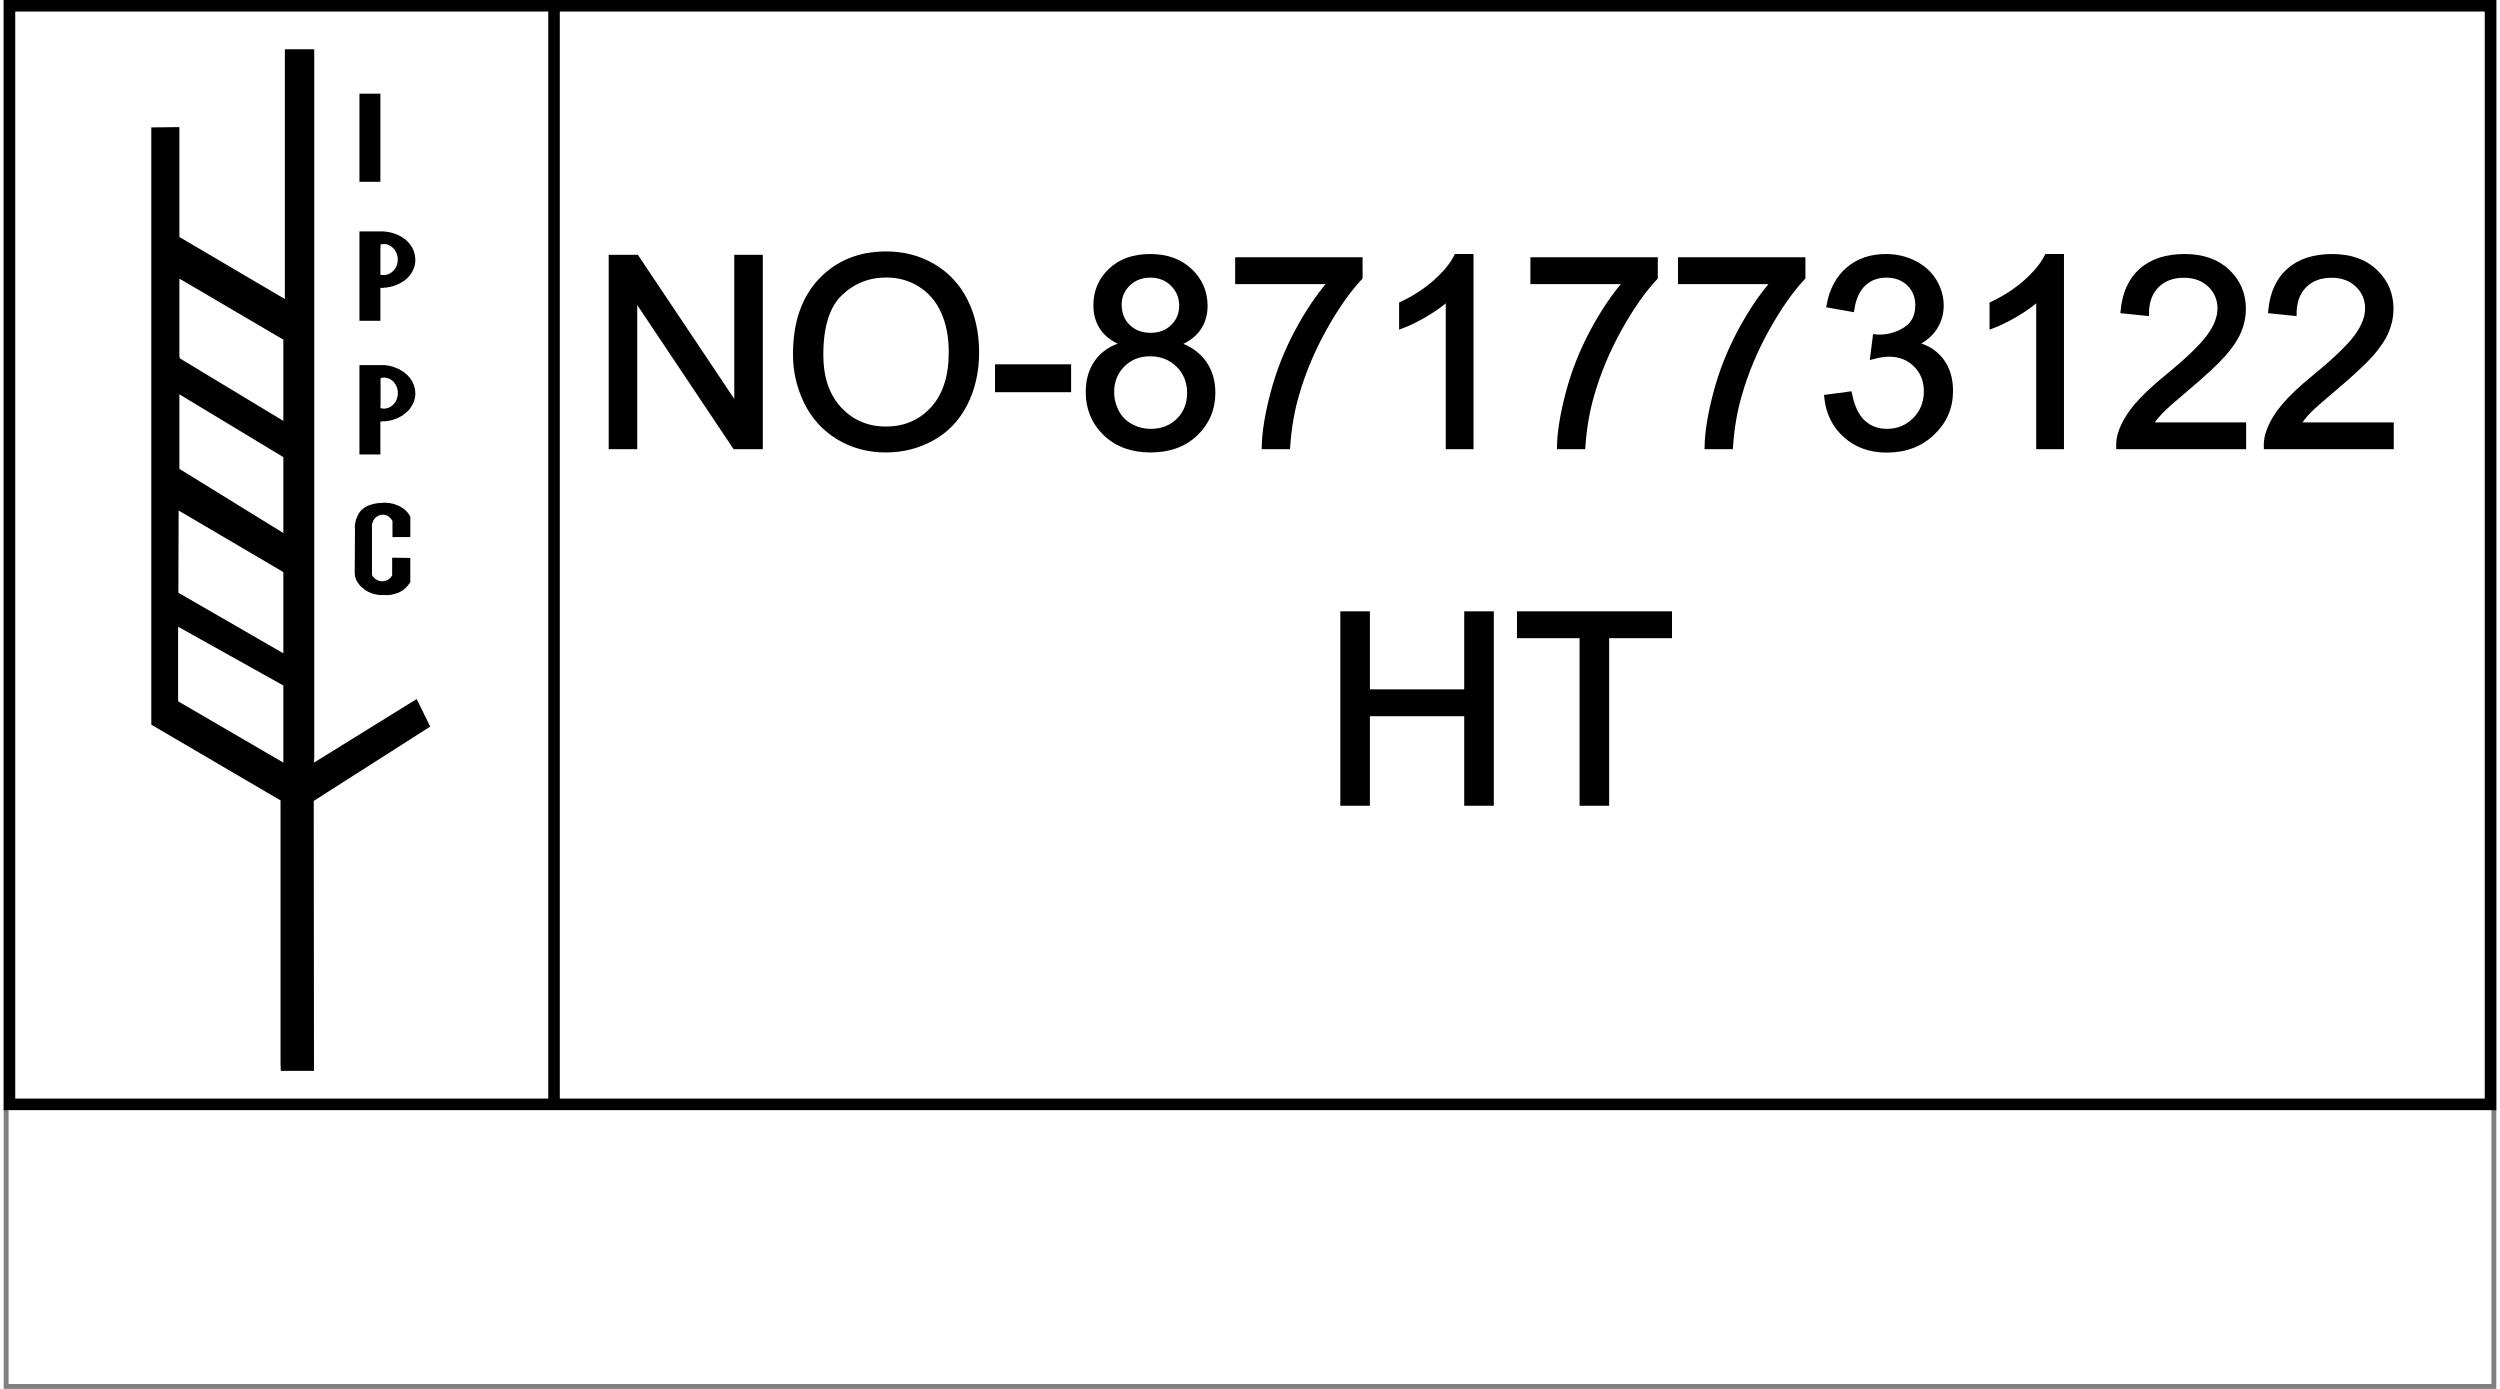 ﻿<?xml version="1.0" encoding="utf-8" standalone="no"?>
<!DOCTYPE svg PUBLIC "-//W3C//DTD SVG 1.1//EN" "http://www.w3.org/Graphics/SVG/1.1/DTD/svg11.dtd">
<svg xmlns="http://www.w3.org/2000/svg" xmlns:xlink="http://www.w3.org/1999/xlink" version="1.1" width="90mm" height="50mm" viewBox="60 99.11 1079.999 601.78" xml:space="preserve">
<rect x="60" y="99.11" width="1079.999" height="601.78" fill="#808080" stroke="none"/>
<desc>Created with Fabric.js 6.6.1</desc>
<defs>
</defs>
<g transform="matrix(4.217 0 0 4.217 600 400)">
<g style="">
		<g transform="matrix(1 0 0 1 0 0)" id="Layer_1">
<rect style="stroke: none; stroke-width: 1; stroke-dasharray: none; stroke-linecap: butt; stroke-dashoffset: 0; stroke-linejoin: miter; stroke-miterlimit: 4; fill: rgb(255,255,255); fill-rule: nonzero; opacity: 1;" x="-127.55" y="-70.85" rx="0" ry="0" width="255.1" height="141.7" />
</g>
</g>
</g>
<g transform="matrix(1 0 0 1 600 339.61)" id="1">
<rect style="stroke: rgb(0,0,0); stroke-width: 5; stroke-dasharray: none; stroke-linecap: butt; stroke-dashoffset: 0; stroke-linejoin: miter; stroke-miterlimit: 4; fill: none; fill-rule: nonzero; opacity: 1;" x="-537.5" y="-238" rx="0" ry="0" width="1075" height="476" />
</g>
<g transform="matrix(0 1 -1 0 298.446 339.33)" id="2">
<line style="stroke: rgb(0,0,0); stroke-width: 5; stroke-dasharray: none; stroke-linecap: butt; stroke-dashoffset: 0; stroke-linejoin: miter; stroke-miterlimit: 4; fill: none; fill-rule: nonzero; opacity: 1;" x1="-237.591" y1="0" x2="237.591" y2="0" />
</g>
<g transform="matrix(1 0 0 1 685.598 314.685)">
<g style="">
		<g transform="matrix(1 0 0 1 0 -76.51)">
<g style="">
		<g transform="matrix(1 0 0 1 -330.08 13.455)">
<path style="stroke: rgb(0,0,0); stroke-width: 1.92; stroke-dasharray: none; stroke-linecap: butt; stroke-dashoffset: 0; stroke-linejoin: miter; stroke-miterlimit: 4; fill: rgb(0,0,0); fill-rule: nonzero; opacity: 1;" transform=" translate(-41.188, 41.16)" d="M 19.204 0 L 8.76 0 L 8.76 -82.319 L 19.934 -82.319 L 63.171 -17.688 L 63.171 -82.319 L 73.616 -82.319 L 73.616 0 L 62.441 0 L 19.204 -64.688 L 19.204 0 Z" stroke-linecap="round" />
</g>
		<g transform="matrix(1 0 0 1 -243.297 13.427)">
<path style="stroke: rgb(0,0,0); stroke-width: 1.92; stroke-dasharray: none; stroke-linecap: butt; stroke-dashoffset: 0; stroke-linejoin: miter; stroke-miterlimit: 4; fill: rgb(0,0,0); fill-rule: nonzero; opacity: 1;" transform=" translate(-127.971, 41.188)" d="M 88.608 -40.093 L 88.608 -40.093 Q 88.608 -60.588 99.614 -72.184 Q 110.62 -83.779 128.027 -83.779 L 128.027 -83.779 Q 139.426 -83.779 148.579 -78.332 Q 157.732 -72.886 162.533 -63.143 Q 167.334 -53.401 167.334 -41.047 L 167.334 -41.047 Q 167.334 -28.525 162.28 -18.643 Q 157.227 -8.76 147.961 -3.678 Q 138.696 1.404 127.971 1.404 L 127.971 1.404 Q 116.348 1.404 107.195 -4.211 Q 98.042 -9.827 93.325 -19.541 Q 88.608 -29.255 88.608 -40.093 Z M 99.839 -39.924 L 99.839 -39.924 Q 99.839 -25.044 107.841 -16.481 Q 115.842 -7.918 127.915 -7.918 L 127.915 -7.918 Q 140.212 -7.918 148.158 -16.565 Q 156.103 -25.212 156.103 -41.103 L 156.103 -41.103 Q 156.103 -51.155 152.706 -58.651 Q 149.309 -66.147 142.767 -70.275 Q 136.226 -74.402 128.083 -74.402 L 128.083 -74.402 Q 116.516 -74.402 108.177 -66.456 Q 99.839 -58.511 99.839 -39.924 Z" stroke-linecap="round" />
</g>
		<g transform="matrix(1 0 0 1 -179.592 24.826)">
<path style="stroke: rgb(0,0,0); stroke-width: 1.92; stroke-dasharray: none; stroke-linecap: butt; stroke-dashoffset: 0; stroke-linejoin: miter; stroke-miterlimit: 4; fill: rgb(0,0,0); fill-rule: nonzero; opacity: 1;" transform=" translate(-191.676, 29.789)" d="M 207.202 -24.707 L 176.15 -24.707 L 176.15 -34.871 L 207.202 -34.871 L 207.202 -24.707 Z" stroke-linecap="round" />
</g>
		<g transform="matrix(1 0 0 1 -128.69 13.988)">
<path style="stroke: rgb(0,0,0); stroke-width: 1.92; stroke-dasharray: none; stroke-linecap: butt; stroke-dashoffset: 0; stroke-linejoin: miter; stroke-miterlimit: 4; fill: rgb(0,0,0); fill-rule: nonzero; opacity: 1;" transform=" translate(-242.578, 40.626)" d="M 231.123 -44.641 L 231.123 -44.641 Q 224.834 -46.943 221.802 -51.211 Q 218.769 -55.478 218.769 -61.431 L 218.769 -61.431 Q 218.769 -70.415 225.227 -76.536 Q 231.685 -82.656 242.41 -82.656 L 242.41 -82.656 Q 253.191 -82.656 259.761 -76.395 Q 266.331 -70.134 266.331 -61.15 L 266.331 -61.15 Q 266.331 -55.422 263.326 -51.183 Q 260.322 -46.943 254.202 -44.641 L 254.202 -44.641 Q 261.782 -42.17 265.741 -36.667 Q 269.7 -31.165 269.7 -23.528 L 269.7 -23.528 Q 269.7 -12.971 262.231 -5.784 Q 254.763 1.404 242.578 1.404 L 242.578 1.404 Q 230.393 1.404 222.925 -5.812 Q 215.457 -13.027 215.457 -23.809 L 215.457 -23.809 Q 215.457 -31.838 219.528 -37.257 Q 223.599 -42.676 231.123 -44.641 Z M 229.102 -61.768 L 229.102 -61.768 Q 229.102 -55.928 232.864 -52.222 Q 236.626 -48.516 242.634 -48.516 L 242.634 -48.516 Q 248.474 -48.516 252.208 -52.194 Q 255.942 -55.872 255.942 -61.206 L 255.942 -61.206 Q 255.942 -66.765 252.096 -70.555 Q 248.25 -74.346 242.522 -74.346 L 242.522 -74.346 Q 236.738 -74.346 232.92 -70.64 Q 229.102 -66.934 229.102 -61.768 Z M 225.845 -23.752 L 225.845 -23.752 Q 225.845 -19.429 227.894 -15.386 Q 229.944 -11.343 233.987 -9.125 Q 238.03 -6.907 242.69 -6.907 L 242.69 -6.907 Q 249.934 -6.907 254.651 -11.567 Q 259.368 -16.228 259.368 -23.416 L 259.368 -23.416 Q 259.368 -30.715 254.511 -35.488 Q 249.653 -40.261 242.353 -40.261 L 242.353 -40.261 Q 235.222 -40.261 230.533 -35.544 Q 225.845 -30.828 225.845 -23.752 Z" stroke-linecap="round" />
</g>
		<g transform="matrix(1 0 0 1 -64.423 13.989)">
<path style="stroke: rgb(0,0,0); stroke-width: 1.92; stroke-dasharray: none; stroke-linecap: butt; stroke-dashoffset: 0; stroke-linejoin: miter; stroke-miterlimit: 4; fill: rgb(0,0,0); fill-rule: nonzero; opacity: 1;" transform=" translate(-306.844, 40.626)" d="M 320.518 -71.538 L 280.2 -71.538 L 280.2 -81.252 L 333.489 -81.252 L 333.489 -73.391 Q 325.627 -65.024 317.906 -51.155 Q 310.185 -37.285 305.974 -22.629 L 305.974 -22.629 Q 302.942 -12.297 302.1 0 L 302.1 0 L 291.711 0 Q 291.88 -9.714 295.53 -23.472 Q 299.18 -37.229 306.002 -50.004 Q 312.825 -62.778 320.518 -71.538 L 320.518 -71.538 Z" stroke-linecap="round" />
</g>
		<g transform="matrix(1 0 0 1 -4.874 13.287)">
<path style="stroke: rgb(0,0,0); stroke-width: 1.92; stroke-dasharray: none; stroke-linecap: butt; stroke-dashoffset: 0; stroke-linejoin: miter; stroke-miterlimit: 4; fill: rgb(0,0,0); fill-rule: nonzero; opacity: 1;" transform=" translate(-366.394, 41.328)" d="M 381.555 -82.656 L 381.555 0 L 371.448 0 L 371.448 -64.407 Q 367.798 -60.925 361.874 -57.444 Q 355.95 -53.962 351.233 -52.222 L 351.233 -52.222 L 351.233 -61.992 Q 359.712 -65.979 366.057 -71.65 Q 372.402 -77.322 375.041 -82.656 L 375.041 -82.656 L 381.555 -82.656 Z" stroke-linecap="round" />
</g>
		<g transform="matrix(1 0 0 1 63.492 13.989)">
<path style="stroke: rgb(0,0,0); stroke-width: 1.92; stroke-dasharray: none; stroke-linecap: butt; stroke-dashoffset: 0; stroke-linejoin: miter; stroke-miterlimit: 4; fill: rgb(0,0,0); fill-rule: nonzero; opacity: 1;" transform=" translate(-434.76, 40.626)" d="M 448.433 -71.538 L 408.115 -71.538 L 408.115 -81.252 L 461.404 -81.252 L 461.404 -73.391 Q 453.543 -65.024 445.822 -51.155 Q 438.101 -37.285 433.889 -22.629 L 433.889 -22.629 Q 430.857 -12.297 430.015 0 L 430.015 0 L 419.627 0 Q 419.795 -9.714 423.445 -23.472 Q 427.095 -37.229 433.917 -50.004 Q 440.74 -62.778 448.433 -71.538 L 448.433 -71.538 Z" stroke-linecap="round" />
</g>
		<g transform="matrix(1 0 0 1 127.449 13.989)">
<path style="stroke: rgb(0,0,0); stroke-width: 1.92; stroke-dasharray: none; stroke-linecap: butt; stroke-dashoffset: 0; stroke-linejoin: miter; stroke-miterlimit: 4; fill: rgb(0,0,0); fill-rule: nonzero; opacity: 1;" transform=" translate(-498.717, 40.626)" d="M 512.39 -71.538 L 472.073 -71.538 L 472.073 -81.252 L 525.361 -81.252 L 525.361 -73.391 Q 517.5 -65.024 509.779 -51.155 Q 502.058 -37.285 497.847 -22.629 L 497.847 -22.629 Q 494.815 -12.297 493.972 0 L 493.972 0 L 483.584 0 Q 483.752 -9.714 487.402 -23.472 Q 491.052 -37.229 497.875 -50.004 Q 504.697 -62.778 512.39 -71.538 L 512.39 -71.538 Z" stroke-linecap="round" />
</g>
		<g transform="matrix(1 0 0 1 191.098 14.017)">
<path style="stroke: rgb(0,0,0); stroke-width: 1.92; stroke-dasharray: none; stroke-linecap: butt; stroke-dashoffset: 0; stroke-linejoin: miter; stroke-miterlimit: 4; fill: rgb(0,0,0); fill-rule: nonzero; opacity: 1;" transform=" translate(-562.366, 40.598)" d="M 535.413 -21.731 L 535.413 -21.731 L 545.52 -23.079 Q 547.261 -14.487 551.444 -10.697 Q 555.627 -6.907 561.636 -6.907 L 561.636 -6.907 Q 568.767 -6.907 573.68 -11.848 Q 578.594 -16.79 578.594 -24.089 L 578.594 -24.089 Q 578.594 -31.052 574.045 -35.572 Q 569.497 -40.093 562.478 -40.093 L 562.478 -40.093 Q 559.614 -40.093 555.347 -38.97 L 555.347 -38.97 L 556.47 -47.842 Q 557.481 -47.73 558.098 -47.73 L 558.098 -47.73 Q 564.556 -47.73 569.722 -51.099 Q 574.888 -54.468 574.888 -61.487 L 574.888 -61.487 Q 574.888 -67.046 571.125 -70.696 Q 567.363 -74.346 561.411 -74.346 L 561.411 -74.346 Q 555.515 -74.346 551.585 -70.64 Q 547.654 -66.934 546.531 -59.522 L 546.531 -59.522 L 536.423 -61.318 Q 538.276 -71.482 544.846 -77.069 Q 551.416 -82.656 561.187 -82.656 L 561.187 -82.656 Q 567.925 -82.656 573.596 -79.764 Q 579.268 -76.873 582.272 -71.875 Q 585.276 -66.877 585.276 -61.262 L 585.276 -61.262 Q 585.276 -55.928 582.412 -51.548 Q 579.548 -47.168 573.933 -44.585 L 573.933 -44.585 Q 581.233 -42.9 585.276 -37.594 Q 589.319 -32.288 589.319 -24.314 L 589.319 -24.314 Q 589.319 -13.533 581.457 -6.036 Q 573.596 1.46 561.58 1.46 L 561.58 1.46 Q 550.742 1.46 543.583 -4.998 Q 536.423 -11.455 535.413 -21.731 Z" stroke-linecap="round" />
</g>
		<g transform="matrix(1 0 0 1 250.956 13.287)">
<path style="stroke: rgb(0,0,0); stroke-width: 1.92; stroke-dasharray: none; stroke-linecap: butt; stroke-dashoffset: 0; stroke-linejoin: miter; stroke-miterlimit: 4; fill: rgb(0,0,0); fill-rule: nonzero; opacity: 1;" transform=" translate(-622.224, 41.328)" d="M 637.385 -82.656 L 637.385 0 L 627.278 0 L 627.278 -64.407 Q 623.628 -60.925 617.704 -57.444 Q 611.78 -53.962 607.063 -52.222 L 607.063 -52.222 L 607.063 -61.992 Q 615.542 -65.979 621.887 -71.65 Q 628.232 -77.322 630.872 -82.656 L 630.872 -82.656 L 637.385 -82.656 Z" stroke-linecap="round" />
</g>
		<g transform="matrix(1 0 0 1 317.828 13.287)">
<path style="stroke: rgb(0,0,0); stroke-width: 1.92; stroke-dasharray: none; stroke-linecap: butt; stroke-dashoffset: 0; stroke-linejoin: miter; stroke-miterlimit: 4; fill: rgb(0,0,0); fill-rule: nonzero; opacity: 1;" transform=" translate(-689.163, 41.328)" d="M 676.018 -9.714 L 716.392 -9.714 L 716.392 0 L 661.98 0 Q 661.868 -3.65 663.159 -7.019 L 663.159 -7.019 Q 665.237 -12.578 669.813 -17.969 Q 674.39 -23.359 683.037 -30.435 L 683.037 -30.435 Q 696.457 -41.44 701.174 -47.87 Q 705.891 -54.299 705.891 -60.027 L 705.891 -60.027 Q 705.891 -66.035 701.596 -70.162 Q 697.3 -74.29 690.393 -74.29 L 690.393 -74.29 Q 683.093 -74.29 678.713 -69.91 Q 674.333 -65.53 674.277 -57.781 L 674.277 -57.781 L 663.889 -58.848 Q 664.956 -70.471 671.919 -76.564 Q 678.882 -82.656 690.618 -82.656 L 690.618 -82.656 Q 702.466 -82.656 709.373 -76.086 Q 716.279 -69.517 716.279 -59.802 L 716.279 -59.802 Q 716.279 -54.861 714.258 -50.088 Q 712.236 -45.315 707.548 -40.037 Q 702.859 -34.758 691.965 -25.549 L 691.965 -25.549 Q 682.869 -17.913 680.286 -15.189 Q 677.703 -12.466 676.018 -9.714 L 676.018 -9.714 Z" stroke-linecap="round" />
</g>
		<g transform="matrix(1 0 0 1 381.786 13.287)">
<path style="stroke: rgb(0,0,0); stroke-width: 1.92; stroke-dasharray: none; stroke-linecap: butt; stroke-dashoffset: 0; stroke-linejoin: miter; stroke-miterlimit: 4; fill: rgb(0,0,0); fill-rule: nonzero; opacity: 1;" transform=" translate(-753.121, 41.328)" d="M 739.976 -9.714 L 780.349 -9.714 L 780.349 0 L 725.938 0 Q 725.825 -3.65 727.117 -7.019 L 727.117 -7.019 Q 729.194 -12.578 733.771 -17.969 Q 738.347 -23.359 746.995 -30.435 L 746.995 -30.435 Q 760.415 -41.44 765.132 -47.87 Q 769.849 -54.299 769.849 -60.027 L 769.849 -60.027 Q 769.849 -66.035 765.553 -70.162 Q 761.257 -74.29 754.351 -74.29 L 754.351 -74.29 Q 747.051 -74.29 742.671 -69.91 Q 738.291 -65.53 738.235 -57.781 L 738.235 -57.781 L 727.847 -58.848 Q 728.914 -70.471 735.876 -76.564 Q 742.839 -82.656 754.575 -82.656 L 754.575 -82.656 Q 766.423 -82.656 773.33 -76.086 Q 780.237 -69.517 780.237 -59.802 L 780.237 -59.802 Q 780.237 -54.861 778.215 -50.088 Q 776.194 -45.315 771.505 -40.037 Q 766.816 -34.758 755.923 -25.549 L 755.923 -25.549 Q 746.826 -17.913 744.243 -15.189 Q 741.66 -12.466 739.976 -9.714 L 739.976 -9.714 Z" stroke-linecap="round" />
</g>
</g>
</g>
		<g transform="matrix(1 0 0 1 -314.42 77.97)">
<g style="">
		<g transform="matrix(1 0 0 1 301.207 13.455)">
<path style="stroke: rgb(0,0,0); stroke-width: 1.92; stroke-dasharray: none; stroke-linecap: butt; stroke-dashoffset: 0; stroke-linejoin: miter; stroke-miterlimit: 4; fill: rgb(0,0,0); fill-rule: nonzero; opacity: 1;" transform=" translate(-41.497, 41.16)" d="M 20.102 0 L 9.209 0 L 9.209 -82.319 L 20.102 -82.319 L 20.102 -48.516 L 62.891 -48.516 L 62.891 -82.319 L 73.784 -82.319 L 73.784 0 L 62.891 0 L 62.891 -38.801 L 20.102 -38.801 L 20.102 0 Z" stroke-linecap="round" />
</g>
		<g transform="matrix(1 0 0 1 378.08 13.455)">
<path style="stroke: rgb(0,0,0); stroke-width: 1.92; stroke-dasharray: none; stroke-linecap: butt; stroke-dashoffset: 0; stroke-linejoin: miter; stroke-miterlimit: 4; fill: rgb(0,0,0); fill-rule: nonzero; opacity: 1;" transform=" translate(-118.369, 41.16)" d="M 123.76 0 L 112.866 0 L 112.866 -72.605 L 85.745 -72.605 L 85.745 -82.319 L 150.994 -82.319 L 150.994 -72.605 L 123.76 -72.605 L 123.76 0 Z" stroke-linecap="round" />
</g>
</g>
</g>
</g>
</g>
<g transform="matrix(3.904 0 0 3.904 184.373 341.774)" id="4">
<g style="">
		<g transform="matrix(1 0 0 1 0 0)" id="Layer_1">
<path style="stroke: none; stroke-width: 1; stroke-dasharray: none; stroke-linecap: butt; stroke-dashoffset: 0; stroke-linejoin: miter; stroke-miterlimit: 4; fill: rgb(0,0,0); fill-rule: evenodd; opacity: 1;" transform=" translate(-16.299, -57.401)" d="M 26.249 40.337 L 26.249 40.535 L 26.277 40.535 L 26.305 40.563 L 26.305 40.563 L 26.333 40.563 L 26.361 40.563 L 26.361 40.563 L 26.389 40.563 L 26.417 40.563 L 26.445 40.563 L 26.445 40.591 L 26.473 40.591 L 26.501 40.591 L 26.501 40.591 L 26.529 40.591 L 26.557 40.591 L 26.557 40.591 L 26.585 40.591 L 26.613 40.591 L 26.641 40.591 L 26.641 40.591 L 26.669 40.591 L 26.697 40.591 L 26.697 40.591 L 26.725 40.591 L 26.753 40.591 L 26.753 40.591 L 26.781 40.591 L 26.809 40.591 L 26.837 40.591 L 26.837 40.563 L 26.865 40.563 L 26.893 40.563 L 26.893 40.563 L 26.921 40.563 L 26.949 40.563 L 26.949 40.563 L 26.977 40.535 L 27.005 40.535 L 27.005 40.535 L 27.033 40.535 L 27.061 40.535 L 27.061 40.535 L 27.089 40.507 L 27.117 40.507 L 27.117 40.507 L 27.145 40.507 L 27.173 40.479 L 27.173 40.479 L 27.201 40.479 L 27.229 40.451 L 27.229 40.451 L 27.257 40.451 L 27.285 40.451 L 27.285 40.423 L 27.313 40.423 L 27.313 40.423 L 27.341 40.395 L 27.369 40.395 L 27.369 40.367 L 27.397 40.367 L 27.397 40.367 L 27.425 40.339 L 27.453 40.339 L 27.453 40.339 L 27.481 40.311 L 27.481 40.311 L 27.509 40.283 L 27.537 40.283 L 27.537 40.255 L 27.565 40.255 L 27.565 40.227 L 27.593 40.227 L 27.593 40.227 L 27.621 40.199 L 27.621 40.199 L 27.649 40.171 L 27.649 40.143 L 27.677 40.143 L 27.677 40.143 L 27.705 40.115 L 27.733 40.087 L 27.733 40.087 L 27.761 40.059 L 27.761 40.059 L 27.761 40.031 L 27.789 40.031 L 27.789 40.003 L 27.817 40.003 L 27.817 39.975 L 27.845 39.947 L 27.845 39.947 L 27.873 39.919 L 27.873 39.919 L 27.873 39.891 L 27.901 39.863 L 27.901 39.863 L 27.929 39.835 L 27.929 39.807 L 27.929 39.807 L 27.957 39.779 L 27.957 39.751 L 27.985 39.751 L 27.985 39.723 L 27.985 39.695 L 28.013 39.695 L 28.013 39.667 L 28.013 39.639 L 28.013 39.639 L 28.041 39.611 L 28.041 39.583 L 28.041 39.583 L 28.069 39.555 L 28.069 39.527 L 28.069 39.527 L 28.069 39.499 L 28.097 39.471 L 28.097 39.43 L 28.097 39.43 L 28.097 39.402 L 28.125 39.374 L 28.125 39.374 L 28.125 39.346 L 28.125 39.318 L 28.125 39.29 L 28.153 39.29 L 28.153 39.26 L 28.153 39.232 L 28.153 39.204 L 28.153 39.204 L 28.153 39.176 L 28.153 39.148 L 28.153 39.12 L 28.181 39.12 L 28.181 39.09 L 28.181 39.062 L 28.181 39.034 L 28.181 39.006 L 28.181 39.006 L 28.181 38.978 L 28.181 38.95 L 28.181 38.92 L 28.181 38.92 L 28.181 38.892 L 28.181 38.864 L 28.181 38.836 L 28.181 38.808 L 28.181 38.808 L 28.181 38.78 L 28.181 38.75 L 28.181 38.722 L 28.181 38.722 L 28.181 38.694 L 28.181 38.666 L 28.181 38.638 L 28.181 38.638 L 28.153 38.61 L 28.153 38.58 L 28.153 38.552 L 28.153 38.552 L 28.153 38.524 L 28.153 38.496 L 28.153 38.468 L 28.153 38.468 L 28.125 38.44 L 28.125 38.412 L 28.125 38.384 L 28.125 38.384 L 28.125 38.356 L 28.097 38.328 L 28.097 38.328 L 28.097 38.3 L 28.097 38.272 L 28.069 38.244 L 28.069 38.244 L 28.069 38.216 L 28.069 38.188 L 28.041 38.16 L 28.041 38.16 L 28.041 38.132 L 28.013 38.104 L 28.013 38.104 L 28.013 38.076 L 28.013 38.048 L 27.985 38.048 L 27.985 38.02 L 27.985 37.992 L 27.957 37.992 L 27.957 37.964 L 27.929 37.936 L 27.929 37.936 L 27.929 37.908 L 27.901 37.88 L 27.901 37.88 L 27.901 37.852 L 27.873 37.852 L 27.873 37.824 L 27.845 37.796 L 27.845 37.796 L 27.817 37.768 L 27.817 37.768 L 27.789 37.74 L 27.789 37.712 L 27.78 37.712 L 27.78 37.684 L 27.78 37.684 L 27.752 37.656 L 27.752 37.656 L 27.724 37.628 L 27.724 37.628 L 27.696 37.6 L 27.696 37.572 L 27.668 37.572 L 27.668 37.572 L 27.64 37.544 L 27.612 37.544 L 27.612 37.516 L 27.584 37.516 L 27.584 37.488 L 27.556 37.488 L 27.556 37.46 L 27.528 37.46 L 27.5 37.432 L 27.5 37.432 L 27.472 37.404 L 27.472 37.404 L 27.444 37.404 L 27.444 37.376 L 27.416 37.376 L 27.388 37.376 L 27.388 37.348 L 27.36 37.348 L 27.332 37.348 L 27.332 37.32 L 27.304 37.32 L 27.304 37.292 L 27.276 37.292 L 27.248 37.292 L 27.248 37.292 L 27.22 37.264 L 27.192 37.264 L 27.192 37.264 L 27.164 37.236 L 27.136 37.236 L 27.136 37.236 L 27.108 37.236 L 27.08 37.236 L 27.08 37.208 L 27.052 37.208 L 27.024 37.208 L 27.024 37.208 L 26.996 37.208 L 26.968 37.18 L 26.968 37.18 L 26.94 37.18 L 26.912 37.18 L 26.912 37.18 L 26.884 37.18 L 26.856 37.18 L 26.856 37.18 L 26.828 37.152 L 26.8 37.152 L 26.8 37.152 L 26.772 37.152 L 26.744 37.152 L 26.716 37.152 L 26.716 37.152 L 26.688 37.152 L 26.66 37.152 L 26.66 37.152 L 26.632 37.152 L 26.604 37.152 L 26.604 37.152 L 26.576 37.152 L 26.548 37.152 L 26.52 37.152 L 26.52 37.152 L 26.492 37.152 L 26.464 37.152 L 26.464 37.18 L 26.436 37.18 L 26.408 37.18 L 26.408 37.18 L 26.38 37.18 L 26.352 37.18 L 26.352 37.18 L 26.324 37.18 L 26.296 37.208 L 26.268 37.208 L 26.268 37.52 L 26.268 40.337 Z M 3.798 73.077 L 15.477 79.88 L 15.477 71.32 L 3.798 64.8 L 3.798 73.077 Z M 4.025 35.036 L 15.477 41.953 L 15.477 32.939 L 3.94 26.164 L 3.94 34.838 L 4.025 35.036 Z M 15.477 54.397 L 15.477 45.978 L 3.94 39.005 L 3.94 47.282 L 15.477 54.397 Z M 3.827 61.03 L 15.477 67.748 L 15.477 58.734 L 3.855 51.902 L 3.827 60.86 L 3.827 61.03 Z M 18.907 0.709 L 18.907 78.463 L 18.907 79.257 L 18.879 79.881 L 30.274 72.823 L 31.776 75.884 L 18.85 84.132 L 18.878 114.094 L 15.193 114.094 L 15.165 113.13 L 15.165 84.076 L 0.992 75.77 L 0.822 75.657 L 0.822 9.694 L 0.822 9.553 L 0.822 9.383 L 3.543 9.355 L 3.94 9.355 L 3.94 9.553 L 3.94 21.544 L 15.647 28.432 L 15.647 0.709 L 18.907 0.709 Z M 30.132 38.948 L 30.132 39.005 L 30.132 39.033 L 30.132 39.09 L 30.132 39.118 L 30.104 39.146 L 30.104 39.203 L 30.104 39.231 L 30.104 39.288 L 30.104 39.316 L 30.076 39.344 L 30.076 39.401 L 30.076 39.429 L 30.076 39.457 L 30.048 39.514 L 30.048 39.542 L 30.048 39.57 L 30.02 39.627 L 30.02 39.655 L 29.992 39.683 L 29.992 39.74 L 29.992 39.768 L 29.964 39.796 L 29.964 39.853 L 29.936 39.881 L 29.908 39.909 L 29.908 39.966 L 29.88 39.994 L 29.88 40.022 L 29.852 40.079 L 29.82 40.11 L 29.82 40.138 L 29.792 40.195 L 29.764 40.223 L 29.764 40.251 L 29.736 40.279 L 29.708 40.307 L 29.68 40.364 L 29.68 40.392 L 29.652 40.42 L 29.624 40.448 L 29.596 40.505 L 29.568 40.533 L 29.54 40.561 L 29.54 40.589 L 29.512 40.617 L 29.484 40.645 L 29.456 40.702 L 29.428 40.73 L 29.4 40.758 L 29.372 40.786 L 29.344 40.814 L 29.316 40.842 L 29.288 40.87 L 29.26 40.898 L 29.203 40.926 L 29.175 40.954 L 29.147 40.982 L 29.119 41.01 L 29.091 41.067 L 29.063 41.067 L 29.035 41.095 L 28.978 41.123 L 28.95 41.151 L 28.922 41.179 L 28.894 41.207 L 28.837 41.235 L 28.8 41.272 L 28.772 41.3 L 28.744 41.328 L 28.687 41.356 L 28.659 41.384 L 28.631 41.412 L 28.574 41.412 L 28.546 41.44 L 28.489 41.468 L 28.461 41.496 L 28.433 41.496 L 28.376 41.524 L 28.348 41.552 L 28.291 41.58 L 28.263 41.58 L 28.235 41.608 L 28.178 41.636 L 28.15 41.636 L 28.093 41.664 L 28.065 41.692 L 28.008 41.692 L 27.98 41.72 L 27.923 41.748 L 27.866 41.748 L 27.838 41.776 L 27.78 41.776 L 27.752 41.804 L 27.695 41.804 L 27.667 41.832 L 27.61 41.832 L 27.582 41.86 L 27.525 41.86 L 27.468 41.888 L 27.44 41.888 L 27.383 41.888 L 27.355 41.916 L 27.298 41.916 L 27.241 41.916 L 27.213 41.944 L 27.156 41.944 L 27.099 41.944 L 27.071 41.972 L 27.014 41.972 L 26.957 41.972 L 26.929 41.972 L 26.872 41.972 L 26.815 42 L 26.787 42 L 26.73 42 L 26.673 42 L 26.645 42 L 26.588 42 L 26.531 42 L 26.503 42 L 26.446 42 L 26.389 42.028 L 26.361 42.028 L 26.304 42.028 L 26.247 42 L 26.247 42.283 L 26.247 45.685 L 23.923 45.685 L 23.923 35.764 L 26.644 35.764 L 26.701 35.764 L 26.729 35.764 L 26.786 35.764 L 26.843 35.792 L 26.871 35.792 L 26.928 35.792 L 26.985 35.792 L 27.013 35.82 L 27.07 35.82 L 27.127 35.82 L 27.155 35.82 L 27.212 35.848 L 27.269 35.848 L 27.297 35.848 L 27.354 35.876 L 27.382 35.876 L 27.439 35.904 L 27.496 35.904 L 27.524 35.904 L 27.581 35.932 L 27.609 35.932 L 27.666 35.96 L 27.723 35.96 L 27.751 36 L 27.808 36 L 27.836 36.028 L 27.893 36.028 L 27.921 36.056 L 27.978 36.084 L 28.006 36.084 L 28.063 36.112 L 28.091 36.112 L 28.148 36.14 L 28.176 36.168 L 28.233 36.168 L 28.261 36.196 L 28.318 36.224 L 28.346 36.224 L 28.403 36.252 L 28.431 36.28 L 28.459 36.308 L 28.516 36.336 L 28.544 36.336 L 28.572 36.364 L 28.629 36.392 L 28.657 36.42 L 28.714 36.448 L 28.742 36.476 L 28.77 36.476 L 28.8 36.51 L 28.857 36.538 L 28.885 36.566 L 28.913 36.594 L 28.941 36.622 L 28.998 36.65 L 29.026 36.678 L 29.054 36.706 L 29.082 36.734 L 29.11 36.762 L 29.138 36.79 L 29.195 36.818 L 29.223 36.846 L 29.251 36.874 L 29.279 36.902 L 29.307 36.93 L 29.335 36.958 L 29.363 37.015 L 29.391 37.043 L 29.419 37.071 L 29.447 37.099 L 29.475 37.127 L 29.503 37.155 L 29.531 37.183 L 29.559 37.24 L 29.559 37.268 L 29.587 37.296 L 29.615 37.324 L 29.643 37.352 L 29.671 37.409 L 29.699 37.437 L 29.699 37.465 L 29.727 37.493 L 29.755 37.55 L 29.783 37.578 L 29.783 37.606 L 29.811 37.634 L 29.839 37.691 L 29.839 37.719 L 29.867 37.747 L 29.867 37.775 L 29.895 37.832 L 29.923 37.86 L 29.923 37.888 L 29.951 37.945 L 29.951 37.973 L 29.979 38.001 L 29.979 38.058 L 29.979 38.086 L 30.007 38.114 L 30.007 38.171 L 30.035 38.199 L 30.035 38.227 L 30.035 38.284 L 30.063 38.312 L 30.063 38.369 L 30.063 38.397 L 30.091 38.425 L 30.091 38.482 L 30.091 38.51 L 30.091 38.567 L 30.091 38.595 L 30.091 38.623 L 30.119 38.68 L 30.119 38.708 L 30.119 38.736 L 30.119 38.793 L 30.119 38.821 L 30.119 38.878 L 30.119 38.906 L 30.119 38.948 Z M 30.132 24.151 L 30.132 24.179 L 30.132 24.207 L 30.132 24.264 L 30.132 24.292 L 30.104 24.349 L 30.104 24.377 L 30.104 24.405 L 30.104 24.462 L 30.104 24.49 L 30.076 24.547 L 30.076 24.575 L 30.076 24.603 L 30.076 24.66 L 30.048 24.688 L 30.048 24.716 L 30.048 24.773 L 30.02 24.801 L 30.02 24.829 L 29.992 24.886 L 29.992 24.914 L 29.992 24.942 L 29.964 24.999 L 29.964 25.027 L 29.936 25.055 L 29.908 25.112 L 29.908 25.14 L 29.88 25.168 L 29.88 25.225 L 29.852 25.253 L 29.824 25.281 L 29.824 25.338 L 29.796 25.366 L 29.768 25.394 L 29.768 25.422 L 29.74 25.479 L 29.712 25.507 L 29.684 25.535 L 29.684 25.563 L 29.656 25.62 L 29.628 25.648 L 29.6 25.676 L 29.572 25.704 L 29.544 25.732 L 29.544 25.76 L 29.516 25.817 L 29.488 25.845 L 29.46 25.873 L 29.432 25.901 L 29.404 25.929 L 29.376 25.957 L 29.348 25.985 L 29.32 26.013 L 29.292 26.07 L 29.264 26.098 L 29.207 26.126 L 29.179 26.154 L 29.151 26.182 L 29.123 26.21 L 29.095 26.238 L 29.067 26.266 L 29.039 26.294 L 28.982 26.322 L 28.954 26.35 L 28.926 26.378 L 28.898 26.406 L 28.841 26.434 L 28.8 26.434 L 28.772 26.462 L 28.744 26.49 L 28.687 26.518 L 28.659 26.546 L 28.631 26.574 L 28.574 26.602 L 28.546 26.602 L 28.489 26.63 L 28.461 26.658 L 28.433 26.686 L 28.376 26.714 L 28.348 26.714 L 28.291 26.742 L 28.263 26.77 L 28.235 26.77 L 28.178 26.798 L 28.15 26.826 L 28.093 26.826 L 28.065 26.854 L 28.008 26.882 L 27.98 26.882 L 27.923 26.91 L 27.866 26.91 L 27.838 26.938 L 27.781 26.966 L 27.753 26.966 L 27.696 26.966 L 27.668 26.994 L 27.611 27.022 L 27.583 27.022 L 27.526 27.022 L 27.469 27.05 L 27.441 27.05 L 27.384 27.078 L 27.356 27.078 L 27.299 27.078 L 27.242 27.106 L 27.214 27.106 L 27.157 27.106 L 27.1 27.134 L 27.072 27.134 L 27.015 27.134 L 26.958 27.134 L 26.93 27.162 L 26.873 27.162 L 26.816 27.162 L 26.788 27.162 L 26.731 27.162 L 26.674 27.162 L 26.646 27.19 L 26.589 27.19 L 26.532 27.19 L 26.504 27.19 L 26.447 27.19 L 26.39 27.19 L 26.362 27.19 L 26.305 27.19 L 26.248 27.19 L 26.248 27.445 L 26.248 30.847 L 23.924 30.847 L 23.924 20.926 L 26.645 20.926 L 26.702 20.926 L 26.73 20.954 L 26.787 20.954 L 26.844 20.954 L 26.872 20.954 L 26.929 20.954 L 26.986 20.982 L 27.014 20.982 L 27.071 20.982 L 27.128 20.982 L 27.156 21.01 L 27.213 21.01 L 27.27 21.01 L 27.298 21.038 L 27.355 21.038 L 27.383 21.038 L 27.44 21.066 L 27.497 21.066 L 27.525 21.094 L 27.582 21.094 L 27.61 21.094 L 27.667 21.122 L 27.724 21.15 L 27.752 21.15 L 27.809 21.178 L 27.837 21.178 L 27.894 21.206 L 27.922 21.206 L 27.979 21.234 L 28.007 21.234 L 28.064 21.262 L 28.092 21.29 L 28.149 21.29 L 28.177 21.318 L 28.234 21.346 L 28.262 21.346 L 28.319 21.374 L 28.347 21.402 L 28.404 21.43 L 28.432 21.43 L 28.46 21.458 L 28.517 21.486 L 28.545 21.514 L 28.573 21.514 L 28.63 21.542 L 28.658 21.57 L 28.715 21.598 L 28.743 21.626 L 28.771 21.654 L 28.799 21.682 L 28.856 21.71 L 28.884 21.71 L 28.912 21.738 L 28.94 21.766 L 28.997 21.794 L 29.025 21.822 L 29.053 21.85 L 29.081 21.878 L 29.109 21.906 L 29.137 21.934 L 29.194 21.962 L 29.222 21.99 L 29.25 22.047 L 29.278 22.075 L 29.306 22.103 L 29.334 22.131 L 29.362 22.159 L 29.39 22.187 L 29.418 22.215 L 29.446 22.243 L 29.474 22.271 L 29.502 22.328 L 29.53 22.356 L 29.558 22.384 L 29.558 22.412 L 29.586 22.44 L 29.614 22.468 L 29.642 22.525 L 29.67 22.553 L 29.698 22.581 L 29.698 22.609 L 29.726 22.666 L 29.754 22.694 L 29.782 22.722 L 29.782 22.75 L 29.81 22.807 L 29.838 22.835 L 29.838 22.863 L 29.866 22.92 L 29.866 22.948 L 29.894 22.976 L 29.922 23.004 L 29.922 23.061 L 29.95 23.089 L 29.95 23.117 L 29.978 23.174 L 29.978 23.202 L 29.978 23.23 L 30.006 23.287 L 30.006 23.315 L 30.034 23.343 L 30.034 23.4 L 30.034 23.428 L 30.062 23.485 L 30.062 23.513 L 30.062 23.541 L 30.09 23.598 L 30.09 23.626 L 30.09 23.654 L 30.09 23.711 L 30.09 23.739 L 30.09 23.796 L 30.118 23.824 L 30.118 23.852 L 30.118 23.909 L 30.118 23.937 L 30.118 23.994 L 30.118 24.022 L 30.118 24.05 L 30.118 24.151 Z M 23.414 53.887 L 23.414 53.83 L 23.414 53.773 L 23.414 53.745 L 23.414 53.688 L 23.414 53.631 L 23.414 53.603 L 23.414 53.546 L 23.414 53.518 L 23.442 53.461 L 23.442 53.404 L 23.442 53.376 L 23.442 53.32 L 23.47 53.263 L 23.47 53.235 L 23.47 53.178 L 23.498 53.15 L 23.498 53.093 L 23.498 53.036 L 23.526 53.008 L 23.526 52.951 L 23.554 52.923 L 23.554 52.866 L 23.582 52.809 L 23.582 52.781 L 23.61 52.724 L 23.638 52.696 L 23.638 52.639 L 23.666 52.611 L 23.694 52.554 L 23.694 52.526 L 23.722 52.469 L 23.75 52.441 L 23.778 52.384 L 23.778 52.356 L 23.806 52.299 L 23.834 52.271 L 23.834 52.243 L 23.862 52.243 L 23.862 52.215 L 23.862 52.187 L 23.89 52.159 L 23.89 52.159 L 23.918 52.131 L 23.918 52.103 L 23.946 52.103 L 23.974 52.075 L 23.974 52.047 L 24.002 52.019 L 24.002 52.019 L 24.03 51.991 L 24.03 51.963 L 24.058 51.935 L 24.086 51.935 L 24.086 51.907 L 24.114 51.879 L 24.142 51.879 L 24.142 51.851 L 24.17 51.823 L 24.198 51.823 L 24.198 51.795 L 24.226 51.767 L 24.254 51.767 L 24.254 51.739 L 24.282 51.739 L 24.31 51.711 L 24.338 51.683 L 24.338 51.683 L 24.366 51.655 L 24.394 51.655 L 24.422 51.627 L 24.422 51.627 L 24.45 51.599 L 24.478 51.599 L 24.506 51.571 L 24.534 51.543 L 24.534 51.543 L 24.562 51.515 L 24.59 51.515 L 24.618 51.487 L 24.646 51.487 L 24.674 51.487 L 24.702 51.459 L 24.702 51.459 L 24.73 51.431 L 24.758 51.431 L 24.786 51.403 L 24.814 51.403 L 24.842 51.375 L 24.87 51.375 L 24.898 51.375 L 24.926 51.347 L 24.954 51.347 L 24.982 51.319 L 25.01 51.319 L 25.067 51.291 L 25.095 51.291 L 25.152 51.263 L 25.2 51.263 L 25.257 51.235 L 25.285 51.235 L 25.313 51.207 L 25.37 51.207 L 25.398 51.207 L 25.455 51.179 L 25.483 51.179 L 25.54 51.151 L 25.568 51.151 L 25.625 51.151 L 25.653 51.151 L 25.71 51.123 L 25.738 51.123 L 25.795 51.123 L 25.823 51.095 L 25.88 51.095 L 25.908 51.095 L 25.965 51.095 L 25.993 51.095 L 26.05 51.067 L 26.078 51.067 L 26.135 51.067 L 26.163 51.067 L 26.22 51.067 L 26.248 51.067 L 26.305 51.067 L 26.333 51.067 L 26.39 51.067 L 26.418 51.067 L 26.475 51.039 L 26.503 51.039 L 26.56 51.039 L 26.588 51.039 L 26.616 51.039 L 26.673 51.039 L 26.701 51.039 L 26.758 51.039 L 26.786 51.039 L 26.814 51.039 L 26.871 51.039 L 26.899 51.039 L 26.956 51.039 L 26.984 51.039 L 27.012 51.067 L 27.069 51.067 L 27.097 51.067 L 27.125 51.067 L 27.182 51.067 L 27.21 51.067 L 27.267 51.067 L 27.295 51.095 L 27.323 51.095 L 27.38 51.095 L 27.408 51.095 L 27.436 51.123 L 27.493 51.123 L 27.521 51.123 L 27.549 51.123 L 27.606 51.151 L 27.634 51.151 L 27.662 51.151 L 27.719 51.179 L 27.747 51.179 L 27.775 51.207 L 27.832 51.207 L 27.86 51.207 L 27.888 51.235 L 27.916 51.235 L 27.973 51.263 L 28.001 51.263 L 28.029 51.291 L 28.057 51.291 L 28.114 51.319 L 28.142 51.319 L 28.17 51.347 L 28.198 51.347 L 28.255 51.375 L 28.283 51.375 L 28.311 51.403 L 28.339 51.403 L 28.367 51.431 L 28.424 51.459 L 28.452 51.459 L 28.48 51.487 L 28.508 51.515 L 28.536 51.515 L 28.564 51.543 L 28.592 51.571 L 28.62 51.571 L 28.677 51.599 L 28.705 51.627 L 28.733 51.655 L 28.761 51.655 L 28.789 51.683 L 28.817 51.711 L 28.845 51.739 L 28.873 51.739 L 28.901 51.767 L 28.929 51.795 L 28.957 51.823 L 28.985 51.851 L 29.013 51.851 L 29.041 51.879 L 29.069 51.907 L 29.069 51.935 L 29.097 51.963 L 29.125 51.991 L 29.153 52.019 L 29.181 52.047 L 29.209 52.047 L 29.237 52.075 L 29.237 52.103 L 29.265 52.131 L 29.293 52.159 L 29.321 52.187 L 29.321 52.215 L 29.349 52.243 L 29.377 52.271 L 29.405 52.299 L 29.405 52.327 L 29.433 52.355 L 29.461 52.383 L 29.461 52.411 L 29.489 52.439 L 29.517 52.467 L 29.517 52.495 L 29.545 52.523 L 29.545 52.551 L 29.573 52.579 L 29.573 54.847 L 27.589 54.847 L 27.589 53.09 L 27.589 53.062 L 27.561 53.034 L 27.561 53.034 L 27.561 53.006 L 27.561 53.006 L 27.533 52.978 L 27.533 52.978 L 27.533 52.95 L 27.505 52.95 L 27.505 52.922 L 27.505 52.922 L 27.477 52.894 L 27.477 52.894 L 27.477 52.894 L 27.449 52.866 L 27.449 52.866 L 27.449 52.838 L 27.421 52.838 L 27.421 52.81 L 27.421 52.81 L 27.393 52.782 L 27.393 52.782 L 27.393 52.754 L 27.365 52.754 L 27.365 52.754 L 27.337 52.726 L 27.337 52.726 L 27.309 52.698 L 27.309 52.698 L 27.309 52.698 L 27.281 52.67 L 27.281 52.67 L 27.253 52.642 L 27.253 52.642 L 27.253 52.642 L 27.225 52.614 L 27.225 52.614 L 27.197 52.614 L 27.197 52.586 L 27.169 52.586 L 27.169 52.586 L 27.141 52.558 L 27.141 52.558 L 27.113 52.558 L 27.113 52.53 L 27.113 52.53 L 27.085 52.53 L 27.085 52.53 L 27.057 52.502 L 27.057 52.502 L 27.029 52.502 L 27.029 52.474 L 27.001 52.474 L 27.001 52.474 L 26.973 52.474 L 26.973 52.474 L 26.945 52.446 L 26.945 52.446 L 26.917 52.446 L 26.917 52.446 L 26.889 52.446 L 26.889 52.418 L 26.861 52.418 L 26.861 52.418 L 26.833 52.418 L 26.833 52.418 L 26.805 52.418 L 26.777 52.39 L 26.777 52.39 L 26.749 52.39 L 26.749 52.39 L 26.721 52.39 L 26.721 52.39 L 26.693 52.39 L 26.693 52.39 L 26.665 52.39 L 26.665 52.39 L 26.637 52.362 L 26.609 52.362 L 26.609 52.362 L 26.581 52.362 L 26.581 52.362 L 26.553 52.362 L 26.553 52.362 L 26.525 52.362 L 26.525 52.362 L 26.497 52.362 L 26.497 52.362 L 26.469 52.362 L 26.441 52.362 L 26.441 52.362 L 26.413 52.362 L 26.413 52.362 L 26.385 52.362 L 26.385 52.362 L 26.357 52.39 L 26.357 52.39 L 26.329 52.39 L 26.329 52.39 L 26.301 52.39 L 26.273 52.39 L 26.273 52.39 L 26.245 52.39 L 26.245 52.39 L 26.22 52.39 L 26.22 52.418 L 26.192 52.418 L 26.192 52.418 L 26.164 52.418 L 26.164 52.418 L 26.136 52.446 L 26.136 52.446 L 26.108 52.446 L 26.108 52.446 L 26.08 52.446 L 26.08 52.474 L 26.05 52.474 L 26.05 52.474 L 26.022 52.474 L 26.022 52.474 L 25.994 52.502 L 25.994 52.502 L 25.966 52.502 L 25.966 52.53 L 25.938 52.53 L 25.938 52.53 L 25.91 52.53 L 25.91 52.558 L 25.88 52.558 L 25.88 52.558 L 25.852 52.586 L 25.852 52.586 L 25.824 52.586 L 25.824 52.614 L 25.824 52.614 L 25.796 52.614 L 25.796 52.642 L 25.768 52.642 L 25.768 52.642 L 25.74 52.67 L 25.74 52.67 L 25.74 52.67 L 25.712 52.698 L 25.712 52.698 L 25.684 52.726 L 25.684 52.726 L 25.684 52.726 L 25.656 52.754 L 25.656 52.754 L 25.628 52.782 L 25.628 52.782 L 25.628 52.81 L 25.6 52.81 L 25.6 52.838 L 25.6 52.838 L 25.572 52.838 L 25.572 52.866 L 25.572 52.866 L 25.544 52.894 L 25.544 52.894 L 25.544 52.922 L 25.516 52.922 L 25.516 52.95 L 25.516 52.95 L 25.488 52.978 L 25.488 52.978 L 25.488 53.006 L 25.46 53.006 L 25.46 53.034 L 25.46 53.034 L 25.46 53.062 L 25.432 53.062 L 25.432 53.09 L 25.432 53.09 L 25.432 53.118 L 25.404 53.146 L 25.404 53.146 L 25.404 53.174 L 25.404 53.174 L 25.404 53.202 L 25.37 53.202 L 25.37 53.23 L 25.37 53.23 L 25.37 53.258 L 25.37 53.286 L 25.342 53.286 L 25.342 53.314 L 25.342 53.314 L 25.342 53.342 L 25.342 53.342 L 25.342 53.37 L 25.342 53.398 L 25.314 53.398 L 25.314 53.426 L 25.314 53.426 L 25.314 53.454 L 25.314 53.454 L 25.314 59.067 L 25.314 59.067 L 25.342 59.095 L 25.342 59.095 L 25.342 59.123 L 25.37 59.123 L 25.37 59.151 L 25.37 59.151 L 25.398 59.179 L 25.398 59.207 L 25.398 59.207 L 25.426 59.235 L 25.426 59.235 L 25.454 59.263 L 25.454 59.263 L 25.454 59.291 L 25.482 59.291 L 25.482 59.291 L 25.51 59.319 L 25.51 59.319 L 25.51 59.347 L 25.538 59.347 L 25.538 59.375 L 25.566 59.375 L 25.566 59.403 L 25.594 59.403 L 25.594 59.403 L 25.622 59.431 L 25.622 59.431 L 25.65 59.459 L 25.65 59.459 L 25.65 59.487 L 25.678 59.487 L 25.706 59.487 L 25.706 59.515 L 25.706 59.515 L 25.734 59.515 L 25.734 59.543 L 25.762 59.543 L 25.79 59.543 L 25.79 59.571 L 25.818 59.571 L 25.818 59.571 L 25.846 59.599 L 25.846 59.599 L 25.874 59.599 L 25.874 59.627 L 25.902 59.627 L 25.902 59.627 L 25.93 59.627 L 25.93 59.655 L 25.958 59.655 L 25.986 59.655 L 25.986 59.655 L 26.014 59.683 L 26.014 59.683 L 26.042 59.683 L 26.042 59.683 L 26.07 59.683 L 26.098 59.711 L 26.098 59.711 L 26.126 59.711 L 26.126 59.711 L 26.154 59.711 L 26.154 59.711 L 26.182 59.739 L 26.21 59.739 L 26.21 59.739 L 26.238 59.739 L 26.238 59.739 L 26.266 59.739 L 26.294 59.739 L 26.294 59.739 L 26.322 59.739 L 26.322 59.739 L 26.35 59.739 L 26.378 59.739 L 26.378 59.739 L 26.406 59.767 L 26.406 59.767 L 26.434 59.767 L 26.462 59.767 L 26.462 59.767 L 26.49 59.767 L 26.49 59.739 L 26.518 59.739 L 26.546 59.739 L 26.546 59.739 L 26.574 59.739 L 26.574 59.739 L 26.602 59.739 L 26.602 59.739 L 26.63 59.739 L 26.658 59.739 L 26.658 59.739 L 26.686 59.739 L 26.686 59.739 L 26.714 59.711 L 26.742 59.711 L 26.742 59.711 L 26.77 59.711 L 26.77 59.711 L 26.798 59.711 L 26.826 59.683 L 26.826 59.683 L 26.854 59.683 L 26.854 59.683 L 26.882 59.683 L 26.882 59.655 L 26.91 59.655 L 26.938 59.655 L 26.938 59.655 L 26.966 59.655 L 26.966 59.627 L 26.994 59.627 L 26.994 59.627 L 27.022 59.599 L 27.022 59.599 L 27.05 59.599 L 27.05 59.599 L 27.078 59.571 L 27.106 59.571 L 27.106 59.571 L 27.134 59.543 L 27.134 59.543 L 27.162 59.543 L 27.162 59.515 L 27.19 59.515 L 27.19 59.515 L 27.218 59.487 L 27.218 59.487 L 27.246 59.459 L 27.246 59.459 L 27.274 59.459 L 27.274 59.431 L 27.274 59.431 L 27.302 59.403 L 27.302 59.403 L 27.33 59.403 L 27.33 59.375 L 27.358 59.375 L 27.358 59.347 L 27.386 59.347 L 27.386 59.319 L 27.386 59.319 L 27.414 59.291 L 27.414 59.291 L 27.442 59.263 L 27.442 59.263 L 27.442 59.235 L 27.47 59.235 L 27.47 59.207 L 27.498 59.207 L 27.498 59.179 L 27.498 59.179 L 27.526 59.151 L 27.526 59.151 L 27.526 59.123 L 27.554 59.123 L 27.554 57.139 L 29.567 57.167 L 29.567 59.86 L 29.482 60.002 L 29.425 60.03 L 29.425 60.058 L 29.397 60.086 L 29.369 60.114 L 29.369 60.142 L 29.341 60.17 L 29.313 60.198 L 29.285 60.226 L 29.285 60.254 L 29.257 60.282 L 29.229 60.31 L 29.201 60.31 L 29.173 60.338 L 29.173 60.366 L 29.145 60.394 L 29.117 60.422 L 29.089 60.45 L 29.061 60.478 L 29.033 60.478 L 29.033 60.506 L 29.005 60.534 L 28.977 60.562 L 28.97 60.562 L 28.942 60.59 L 28.914 60.618 L 28.886 60.646 L 28.858 60.646 L 28.83 60.674 L 28.8 60.718 L 28.772 60.746 L 28.744 60.746 L 28.716 60.774 L 28.688 60.802 L 28.66 60.802 L 28.632 60.83 L 28.604 60.83 L 28.576 60.858 L 28.548 60.886 L 28.491 60.886 L 28.463 60.914 L 28.435 60.914 L 28.407 60.942 L 28.379 60.97 L 28.351 60.97 L 28.323 60.998 L 28.266 60.998 L 28.238 61.026 L 28.21 61.026 L 28.182 61.054 L 28.154 61.054 L 28.126 61.082 L 28.069 61.082 L 28.041 61.082 L 28.013 61.11 L 27.985 61.11 L 27.928 61.138 L 27.9 61.138 L 27.872 61.138 L 27.844 61.166 L 27.78 61.166 L 27.752 61.166 L 27.723 61.2 L 27.695 61.2 L 27.638 61.2 L 27.61 61.228 L 27.582 61.228 L 27.554 61.228 L 27.497 61.228 L 27.469 61.256 L 27.441 61.256 L 27.384 61.256 L 27.356 61.256 L 27.328 61.256 L 27.3 61.256 L 27.243 61.284 L 27.215 61.284 L 27.187 61.284 L 27.13 61.284 L 27.102 61.284 L 27.074 61.284 L 27.017 61.284 L 26.989 61.284 L 26.961 61.284 L 26.904 61.284 L 26.876 61.284 L 26.848 61.284 L 26.791 61.284 L 26.763 61.284 L 26.735 61.284 L 26.678 61.284 L 26.65 61.284 L 26.593 61.284 L 26.565 61.284 L 26.508 61.284 L 26.48 61.284 L 26.452 61.284 L 26.395 61.284 L 26.367 61.284 L 26.31 61.284 L 26.282 61.284 L 26.254 61.284 L 26.197 61.284 L 26.169 61.284 L 26.112 61.284 L 26.084 61.256 L 26.05 61.256 L 25.993 61.256 L 25.965 61.256 L 25.908 61.256 L 25.88 61.228 L 25.852 61.228 L 25.795 61.228 L 25.767 61.228 L 25.71 61.2 L 25.682 61.2 L 25.654 61.2 L 25.597 61.172 L 25.569 61.172 L 25.54 61.172 L 25.483 61.144 L 25.455 61.144 L 25.427 61.116 L 25.37 61.116 L 25.342 61.116 L 25.314 61.088 L 25.257 61.088 L 25.229 61.06 L 25.2 61.06 L 25.172 61.032 L 25.115 61.032 L 25.087 61.004 L 25.059 61.004 L 25.031 60.976 L 24.974 60.948 L 24.946 60.948 L 24.918 60.92 L 24.89 60.92 L 24.833 60.892 L 24.805 60.864 L 24.777 60.864 L 24.749 60.836 L 24.721 60.808 L 24.69 60.808 L 24.633 60.78 L 24.605 60.752 L 24.577 60.752 L 24.549 60.724 L 24.52 60.69 L 24.492 60.662 L 24.464 60.662 L 24.436 60.634 L 24.408 60.606 L 24.38 60.578 L 24.352 60.55 L 24.324 60.55 L 24.296 60.522 L 24.268 60.494 L 24.24 60.466 L 24.212 60.438 L 24.184 60.41 L 24.156 60.41 L 24.128 60.382 L 24.1 60.354 L 24.072 60.326 L 24.044 60.298 L 24.016 60.27 L 23.988 60.242 L 23.988 60.214 L 23.96 60.186 L 23.932 60.158 L 23.904 60.13 L 23.876 60.102 L 23.876 60.074 L 23.848 60.046 L 23.82 60.018 L 23.792 59.99 L 23.792 59.962 L 23.764 59.934 L 23.736 59.906 L 23.736 59.878 L 23.708 59.85 L 23.68 59.822 L 23.68 59.794 L 23.652 59.766 L 23.652 59.738 L 23.624 59.71 L 23.596 59.682 L 23.596 59.654 L 23.568 59.597 L 23.568 59.569 L 23.54 59.541 L 23.54 59.513 L 23.512 59.485 L 23.512 59.457 L 23.512 59.429 L 23.484 59.401 L 23.484 59.373 L 23.484 59.316 L 23.456 59.288 L 23.456 59.26 L 23.456 59.232 L 23.428 59.204 L 23.428 59.176 L 23.428 59.119 L 23.428 59.062 L 23.4 58.977 L 23.4 58.92 L 23.4 58.835 L 23.4 58.778 L 23.4 58.693 L 23.428 53.931 L 23.428 53.887 Z M 23.924 15.42 L 23.924 5.64 L 26.248 5.64 L 26.248 15.42 L 25.086 15.42 L 23.924 15.42 Z M 26.249 22.706 L 26.249 25.541 L 26.249 25.711 L 26.277 25.739 L 26.305 25.739 L 26.305 25.739 L 26.333 25.739 L 26.361 25.739 L 26.361 25.739 L 26.389 25.767 L 26.417 25.767 L 26.445 25.767 L 26.445 25.767 L 26.473 25.767 L 26.501 25.767 L 26.501 25.767 L 26.529 25.767 L 26.557 25.767 L 26.557 25.767 L 26.585 25.767 L 26.613 25.767 L 26.613 25.767 L 26.641 25.767 L 26.669 25.767 L 26.697 25.767 L 26.697 25.767 L 26.725 25.767 L 26.753 25.767 L 26.753 25.767 L 26.781 25.767 L 26.809 25.767 L 26.809 25.767 L 26.837 25.739 L 26.865 25.739 L 26.865 25.739 L 26.893 25.739 L 26.921 25.739 L 26.949 25.739 L 26.949 25.739 L 26.977 25.711 L 27.005 25.711 L 27.005 25.711 L 27.033 25.711 L 27.061 25.711 L 27.061 25.683 L 27.089 25.683 L 27.117 25.683 L 27.117 25.683 L 27.145 25.655 L 27.145 25.655 L 27.173 25.655 L 27.201 25.655 L 27.201 25.627 L 27.229 25.627 L 27.257 25.627 L 27.257 25.599 L 27.285 25.599 L 27.313 25.599 L 27.313 25.571 L 27.341 25.571 L 27.369 25.571 L 27.369 25.54 L 27.397 25.54 L 27.397 25.54 L 27.425 25.512 L 27.425 25.512 L 27.453 25.484 L 27.481 25.484 L 27.481 25.456 L 27.509 25.456 L 27.509 25.456 L 27.537 25.428 L 27.537 25.428 L 27.565 25.4 L 27.593 25.4 L 27.593 25.37 L 27.621 25.37 L 27.621 25.342 L 27.649 25.342 L 27.649 25.314 L 27.677 25.314 L 27.677 25.286 L 27.705 25.286 L 27.705 25.258 L 27.733 25.258 L 27.733 25.23 L 27.78 25.2 L 27.78 25.2 L 27.808 25.172 L 27.808 25.172 L 27.808 25.144 L 27.836 25.116 L 27.836 25.116 L 27.864 25.088 L 27.864 25.088 L 27.892 25.06 L 27.892 25.03 L 27.892 25.03 L 27.92 25.002 L 27.92 25.002 L 27.948 24.974 L 27.948 24.946 L 27.948 24.946 L 27.976 24.918 L 27.976 24.89 L 27.976 24.89 L 28.004 24.862 L 28.004 24.834 L 28.004 24.834 L 28.032 24.806 L 28.032 24.778 L 28.032 24.778 L 28.032 24.75 L 28.06 24.722 L 28.06 24.722 L 28.06 24.69 L 28.06 24.662 L 28.088 24.634 L 28.088 24.634 L 28.088 24.606 L 28.088 24.578 L 28.116 24.55 L 28.116 24.55 L 28.116 24.52 L 28.116 24.492 L 28.116 24.464 L 28.144 24.464 L 28.144 24.436 L 28.144 24.408 L 28.144 24.408 L 28.144 24.38 L 28.144 24.35 L 28.144 24.322 L 28.172 24.294 L 28.172 24.294 L 28.172 24.266 L 28.172 24.238 L 28.172 24.21 L 28.172 24.21 L 28.172 24.18 L 28.172 24.152 L 28.172 24.124 L 28.172 24.124 L 28.172 24.096 L 28.172 24.068 L 28.172 24.04 L 28.172 24.04 L 28.172 24.012 L 28.172 23.984 L 28.172 23.956 L 28.172 23.956 L 28.172 23.928 L 28.172 23.9 L 28.172 23.872 L 28.172 23.872 L 28.172 23.844 L 28.172 23.816 L 28.172 23.788 L 28.144 23.76 L 28.144 23.76 L 28.144 23.732 L 28.144 23.704 L 28.144 23.676 L 28.144 23.676 L 28.144 23.648 L 28.116 23.62 L 28.116 23.592 L 28.116 23.592 L 28.116 23.564 L 28.116 23.536 L 28.088 23.536 L 28.088 23.508 L 28.088 23.48 L 28.088 23.452 L 28.06 23.452 L 28.06 23.424 L 28.06 23.396 L 28.06 23.396 L 28.032 23.368 L 28.032 23.34 L 28.032 23.312 L 28.032 23.312 L 28.004 23.284 L 28.004 23.256 L 28.004 23.256 L 27.976 23.228 L 27.976 23.2 L 27.976 23.2 L 27.948 23.172 L 27.948 23.144 L 27.948 23.144 L 27.92 23.116 L 27.92 23.088 L 27.892 23.088 L 27.892 23.06 L 27.892 23.06 L 27.864 23.032 L 27.864 23.004 L 27.836 23.004 L 27.836 22.976 L 27.836 22.976 L 27.808 22.948 L 27.808 22.92 L 27.78 22.92 L 27.78 22.892 L 27.752 22.892 L 27.752 22.864 L 27.724 22.864 L 27.724 22.836 L 27.696 22.836 L 27.696 22.808 L 27.668 22.808 L 27.668 22.78 L 27.64 22.752 L 27.64 22.752 L 27.612 22.724 L 27.612 22.724 L 27.584 22.724 L 27.584 22.696 L 27.556 22.696 L 27.528 22.668 L 27.528 22.668 L 27.5 22.64 L 27.5 22.64 L 27.472 22.612 L 27.444 22.612 L 27.444 22.612 L 27.416 22.584 L 27.416 22.584 L 27.388 22.556 L 27.388 22.556 L 27.36 22.556 L 27.332 22.528 L 27.332 22.528 L 27.304 22.528 L 27.304 22.5 L 27.276 22.5 L 27.248 22.5 L 27.248 22.45 L 27.22 22.45 L 27.192 22.45 L 27.192 22.45 L 27.164 22.422 L 27.136 22.422 L 27.136 22.422 L 27.108 22.422 L 27.08 22.394 L 27.08 22.394 L 27.052 22.394 L 27.024 22.394 L 27.024 22.366 L 26.996 22.366 L 26.968 22.366 L 26.968 22.366 L 26.94 22.366 L 26.912 22.366 L 26.912 22.338 L 26.884 22.338 L 26.856 22.338 L 26.856 22.338 L 26.828 22.338 L 26.8 22.338 L 26.772 22.338 L 26.772 22.338 L 26.744 22.338 L 26.716 22.338 L 26.716 22.338 L 26.688 22.338 L 26.66 22.338 L 26.66 22.338 L 26.632 22.338 L 26.604 22.338 L 26.604 22.338 L 26.576 22.338 L 26.548 22.338 L 26.52 22.338 L 26.52 22.338 L 26.492 22.338 L 26.464 22.338 L 26.464 22.338 L 26.436 22.338 L 26.408 22.338 L 26.408 22.338 L 26.38 22.338 L 26.352 22.338 L 26.352 22.366 L 26.324 22.366 L 26.296 22.366 L 26.268 22.366 L 26.268 22.706 Z" stroke-linecap="round" />
</g>
</g>
</g>
</svg>